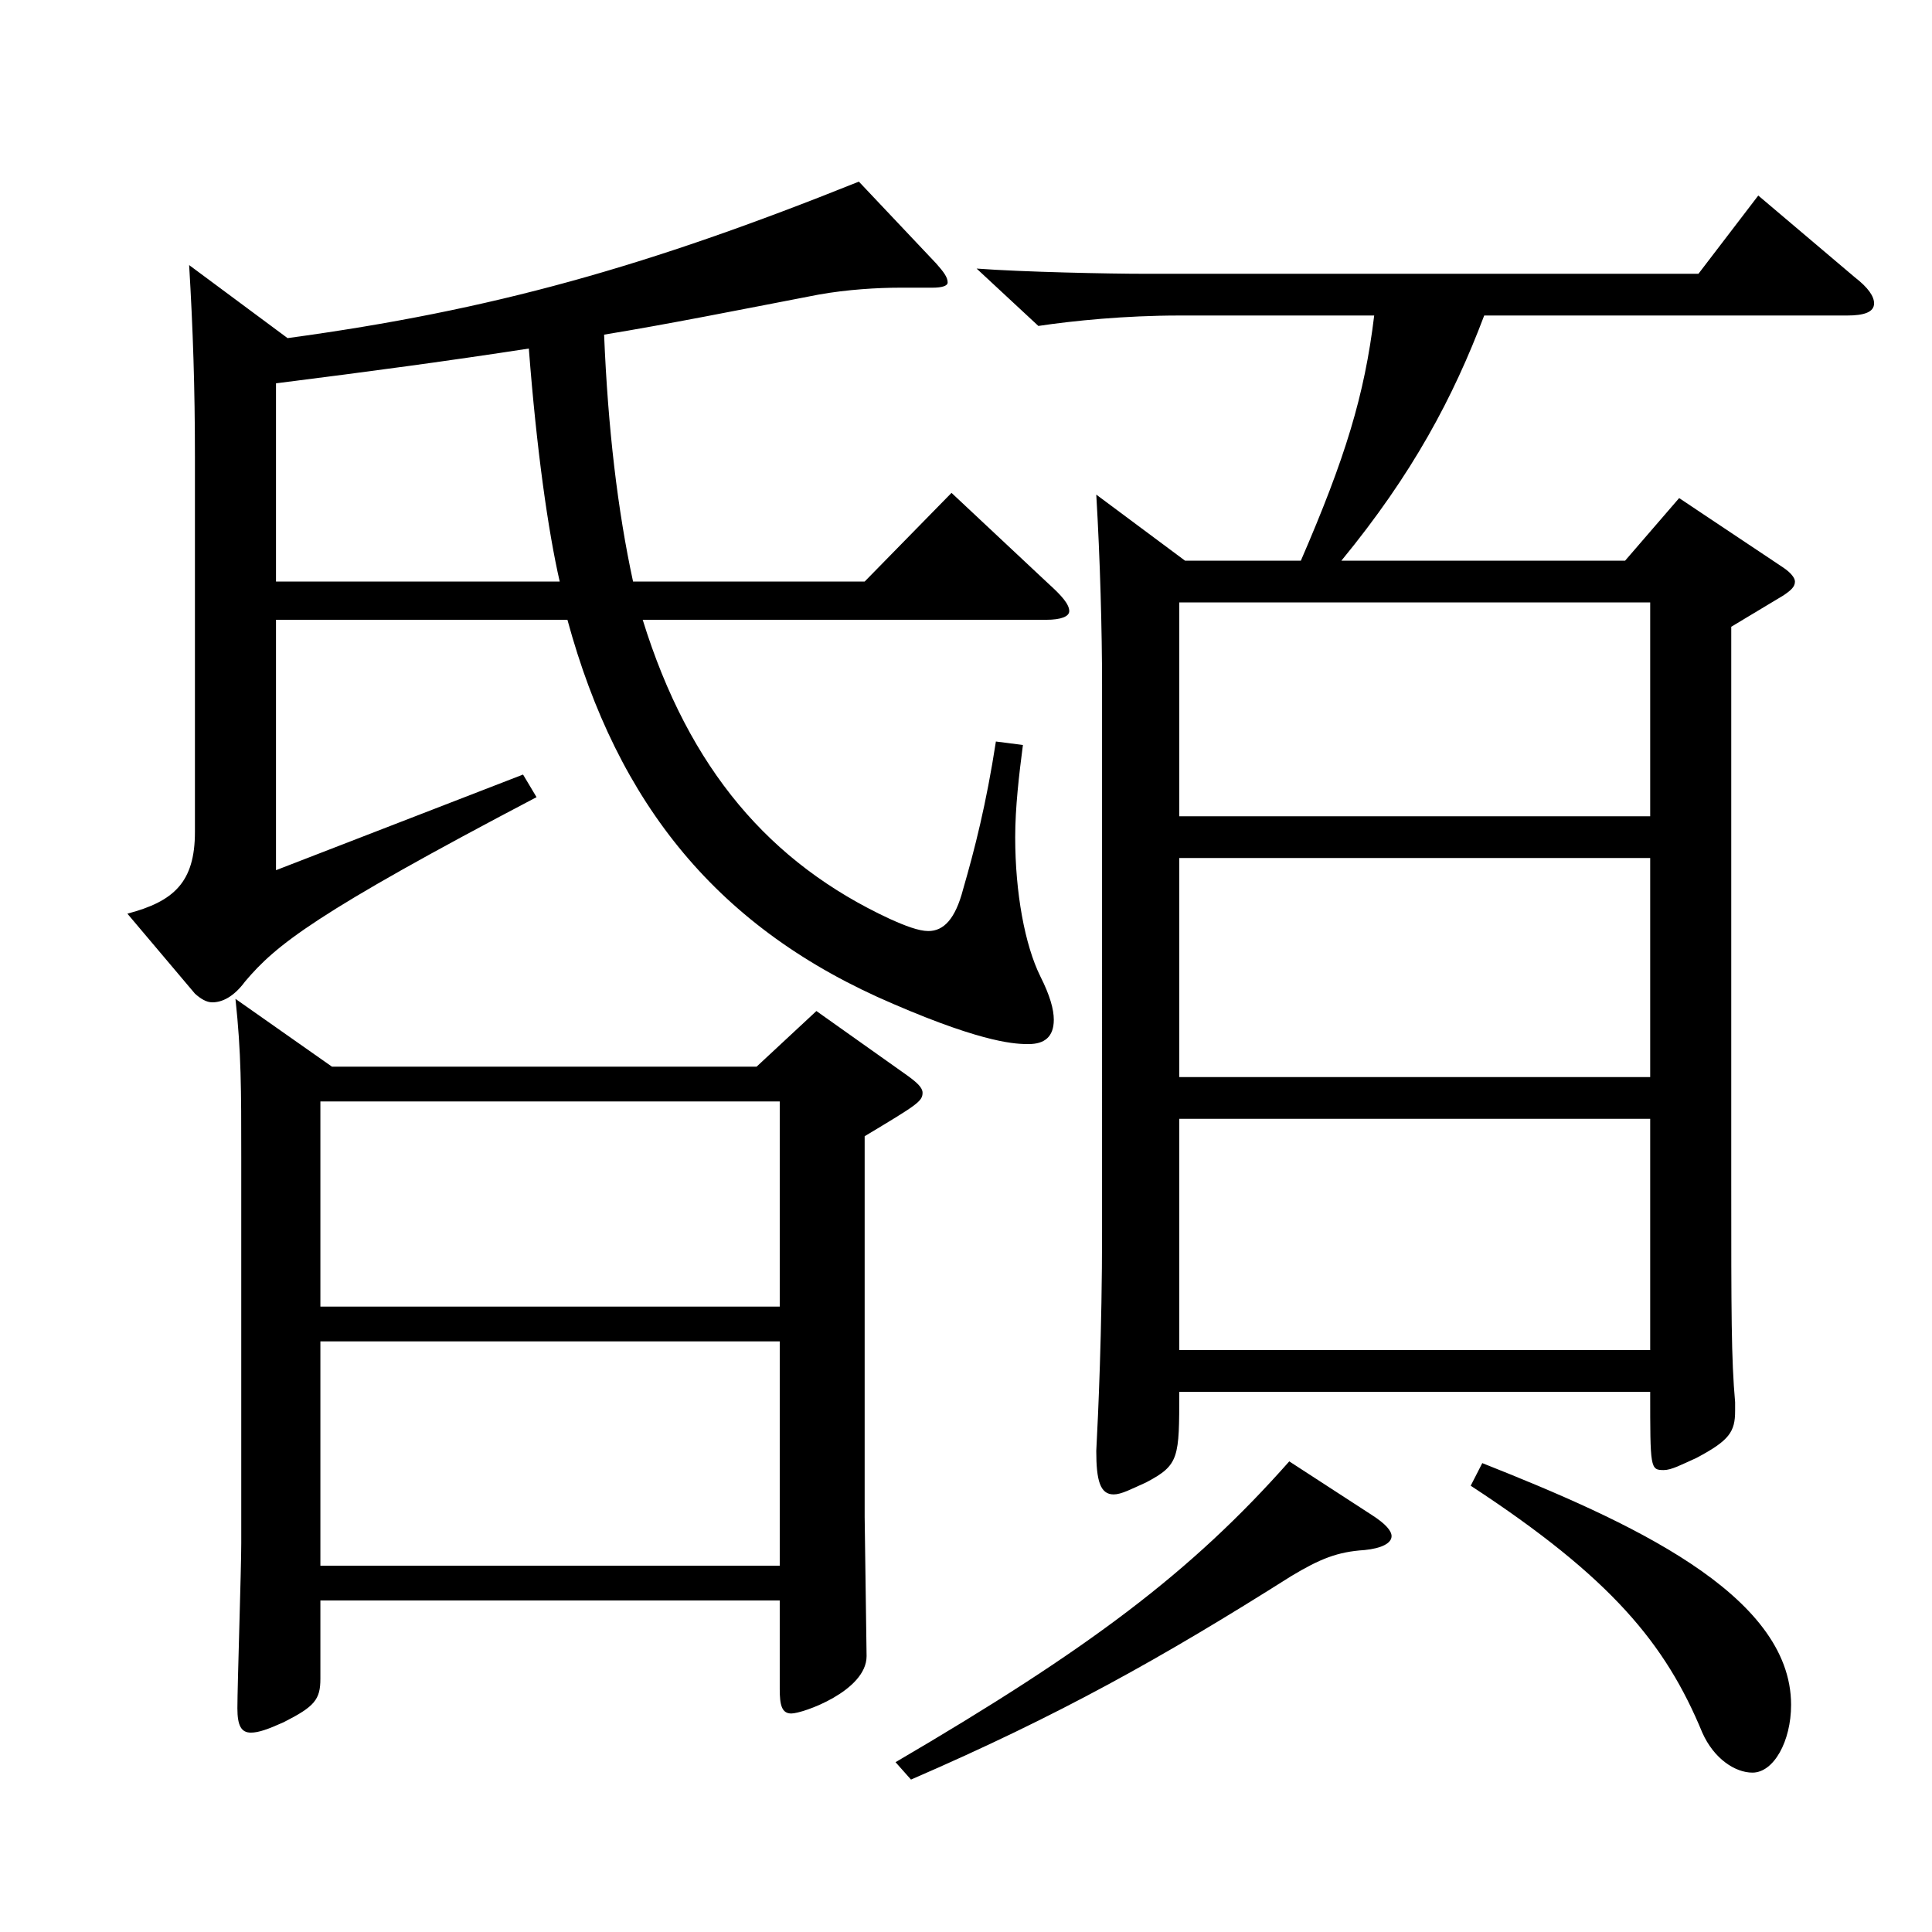 <?xml version="1.0" encoding="utf-8"?>
<!-- Generator: Adobe Illustrator 16.0.0, SVG Export Plug-In . SVG Version: 6.00 Build 0)  -->
<!DOCTYPE svg PUBLIC "-//W3C//DTD SVG 1.1//EN" "http://www.w3.org/Graphics/SVG/1.1/DTD/svg11.dtd">
<svg version="1.1" id="图层_1" xmlns="http://www.w3.org/2000/svg" xmlns:xlink="http://www.w3.org/1999/xlink" x="0px" y="0px"
	 width="1000px" height="1000px" viewBox="0 0 1000 1000" enable-background="new 0 0 1000 1000" xml:space="preserve">
<path d="M148.849,175.009c105.893-14.4,185.813-36.899,295.701-81l39.96,42.3c3.996,4.5,5.994,7.2,5.994,9.9
	c0,1.8-2.997,2.7-7.992,2.7h-16.982c-10.989,0-26.974,0.899-41.958,3.6c-41.958,8.1-77.922,15.3-110.889,20.7
	c1.998,48.6,6.993,90.899,14.985,127.799h119.879l44.955-45.899l49.949,46.8c6.993,6.3,10.989,10.8,10.989,14.399
	c0,2.7-3.996,4.5-11.988,4.5H332.663c23.976,77.399,65.934,125.999,127.871,154.799c7.992,3.601,14.984,6.3,19.979,6.3
	c7.992,0,13.986-6.3,17.982-21.6c5.993-20.7,11.987-44.1,16.982-76.499l13.986,1.8c-1.998,15.3-3.996,32.399-3.996,47.699
	c0,28.8,4.995,55.8,12.986,72c4.995,9.899,6.993,17.1,6.993,22.5c0,9-4.995,12.6-12.987,12.6c-5.993,0-21.978,0-69.929-20.7
	c-90.908-38.699-142.856-103.499-168.83-198.898H142.854v129.6l127.871-49.5l6.992,11.7
	c-114.884,60.299-134.863,76.499-150.848,95.399c-5.994,8.1-11.987,10.8-16.982,10.8c-2.997,0-5.994-1.8-8.991-4.5l-34.965-41.4
	c23.976-6.3,34.965-16.199,34.965-42.299V236.208c0-35.1-0.999-65.699-2.997-98.999L148.849,175.009z M171.825,552.106h219.778
	l30.969-28.8l46.952,33.3c4.995,3.6,7.992,6.3,7.992,9c0,4.5-2.997,6.3-29.97,22.499v197.099l0.999,72c0,18-32.967,29.7-38.961,29.7
	c-4.994,0-5.993-4.5-5.993-12.601v-45.899H165.831v40.5c0,10.8-2.997,14.399-18.98,22.5c-7.992,3.6-12.987,5.399-16.983,5.399
	c-4.995,0-6.993-3.6-6.993-12.6c0-11.7,1.998-72,1.998-85.5V598.906c0-35.101,0-54-2.997-81.899L171.825,552.106z M289.706,301.008
	c-5.994-26.1-11.988-68.399-15.983-120.6c-40.959,6.301-80.919,11.7-130.868,18v102.6H289.706z M165.831,676.306h237.761V570.106
	H165.831V676.306z M403.592,694.305H165.831v116.1h237.761V694.305z M710.282,784.305c6.993,4.5,9.99,8.1,9.99,10.8
	c0,3.6-4.995,6.3-13.986,7.2c-13.986,0.899-22.977,4.5-37.962,13.5c-66.933,42.3-119.879,71.999-196.802,105.299l-7.991-9
	c99.899-58.499,152.846-98.1,203.794-155.699L710.282,784.305z M673.319,290.208c22.977-53.1,32.967-85.499,37.962-126.899H610.383
	c-27.972,0-54.944,2.7-72.927,5.4l-31.968-29.7c23.977,1.8,68.931,2.7,86.913,2.7h286.711l30.969-40.5l49.949,42.3
	c6.993,5.4,9.99,9.9,9.99,13.5c0,4.5-4.995,6.3-13.986,6.3H768.224c-15.983,42.3-36.963,81.899-73.926,126.899H841.15l27.972-32.399
	l53.945,35.999c3.996,2.7,5.994,5.4,5.994,7.2c0,2.7-1.998,4.5-5.994,7.2l-26.973,16.199v287.099c0,68.399,0,91.799,1.998,114.299
	v4.5c0,10.8-2.997,15.3-19.979,24.3c-7.992,3.601-12.987,6.3-16.983,6.3c-6.993,0-6.993-0.899-6.993-40.499H610.383
	c0,34.199,0,37.8-16.982,46.8c-7.992,3.6-12.987,6.3-16.983,6.3c-6.993,0-8.991-7.2-8.991-22.5c0.999-18.9,2.997-62.1,2.997-113.399
	V354.107c0-27-0.999-64.8-2.997-98.1l45.954,34.2H673.319z M610.383,422.507h243.754V311.808H610.383V422.507z M854.137,444.106
	H610.383v113.399h243.754V444.106z M610.383,579.105v119.699h243.754V579.105H610.383z M767.225,757.305
	c74.925,29.7,159.839,67.5,159.839,125.1c0,18.899-8.991,35.1-19.979,35.1c-8.991,0-19.98-7.2-25.974-20.7
	c-18.981-45.899-46.953-80.1-119.88-127.799L767.225,757.305z"/>
</svg>
